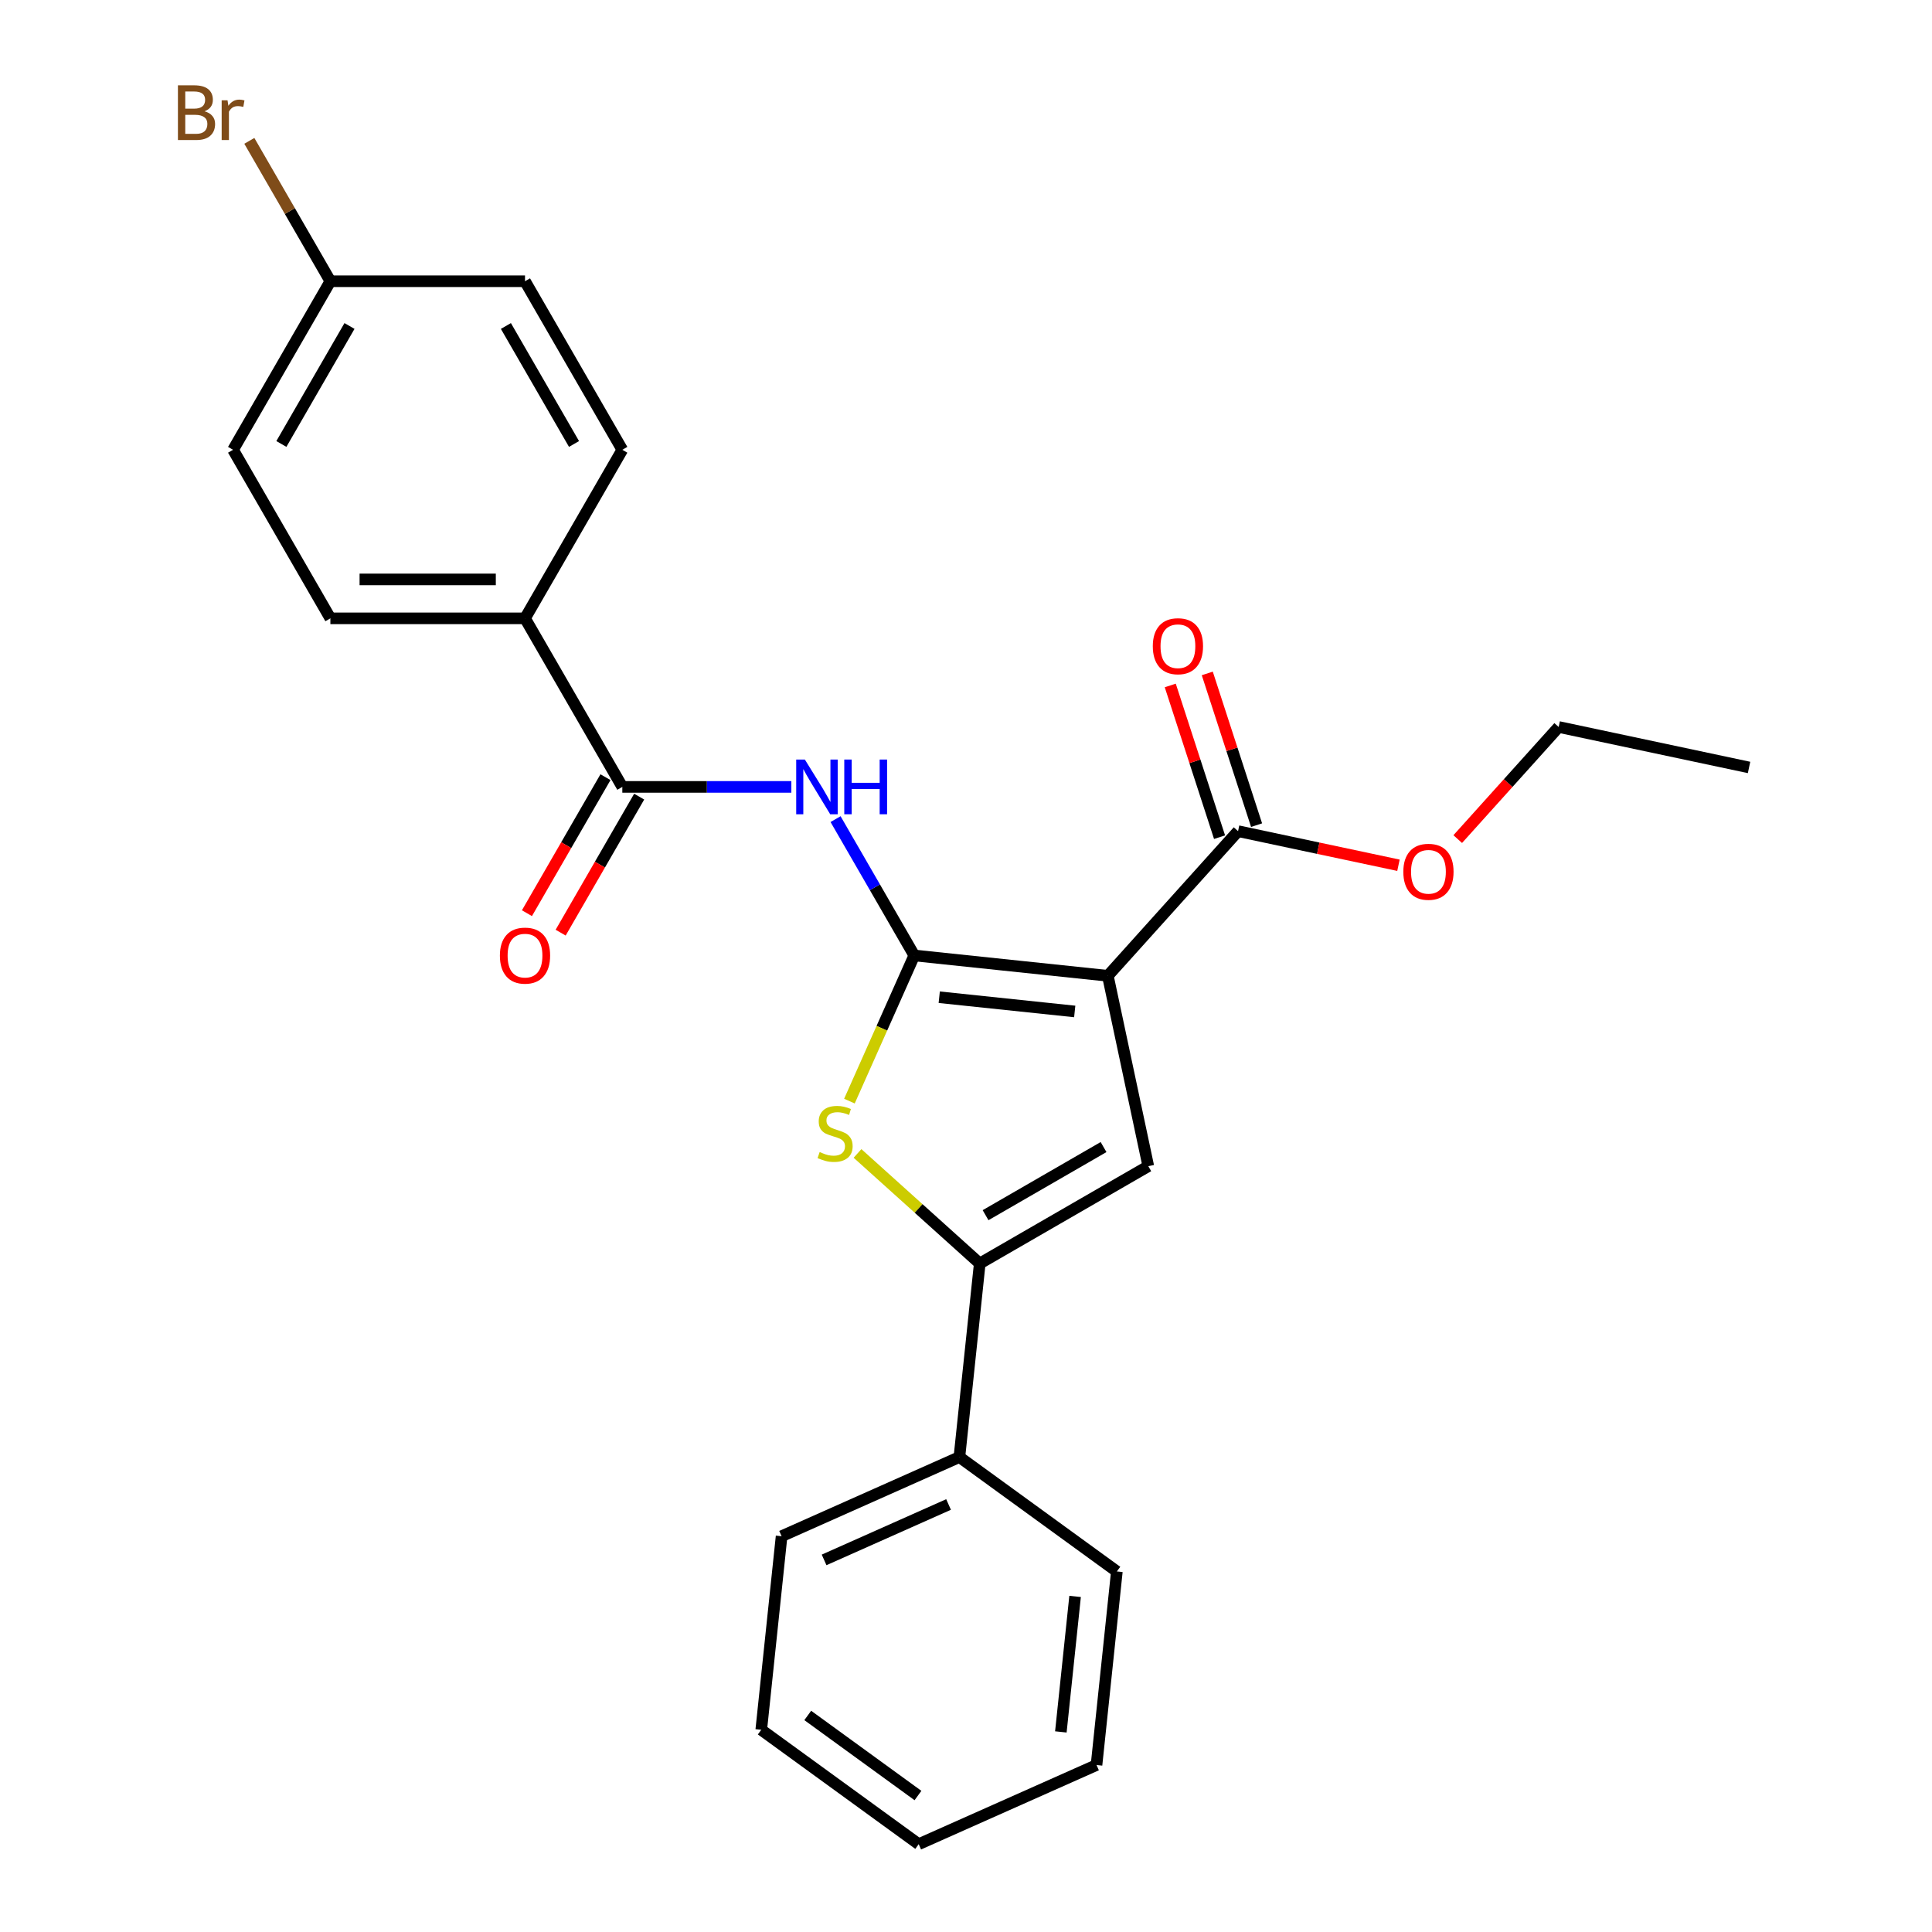 <?xml version='1.0' encoding='iso-8859-1'?>
<svg version='1.1' baseProfile='full'
              xmlns='http://www.w3.org/2000/svg'
                      xmlns:rdkit='http://www.rdkit.org/xml'
                      xmlns:xlink='http://www.w3.org/1999/xlink'
                  xml:space='preserve'
width='1000px' height='1000px' viewBox='0 0 1000 1000'>
<!-- END OF HEADER -->
<rect style='opacity:1.0;fill:#FFFFFF;stroke:none' width='1000' height='1000' x='0' y='0'> </rect>
<path class='bond-0' d='M 473.224,494.542 L 573.412,505.072' style='fill:none;fill-rule:evenodd;stroke:#000000;stroke-width:6px;stroke-linecap:butt;stroke-linejoin:miter;stroke-opacity:1' />
<path class='bond-0' d='M 486.146,516.159 L 556.278,523.53' style='fill:none;fill-rule:evenodd;stroke:#000000;stroke-width:6px;stroke-linecap:butt;stroke-linejoin:miter;stroke-opacity:1' />
<path class='bond-1' d='M 473.224,494.542 L 456.441,532.238' style='fill:none;fill-rule:evenodd;stroke:#000000;stroke-width:6px;stroke-linecap:butt;stroke-linejoin:miter;stroke-opacity:1' />
<path class='bond-1' d='M 456.441,532.238 L 439.658,569.934' style='fill:none;fill-rule:evenodd;stroke:#CCCC00;stroke-width:6px;stroke-linecap:butt;stroke-linejoin:miter;stroke-opacity:1' />
<path class='bond-4' d='M 473.224,494.542 L 452.854,459.26' style='fill:none;fill-rule:evenodd;stroke:#000000;stroke-width:6px;stroke-linecap:butt;stroke-linejoin:miter;stroke-opacity:1' />
<path class='bond-4' d='M 452.854,459.26 L 432.484,423.977' style='fill:none;fill-rule:evenodd;stroke:#0000FF;stroke-width:6px;stroke-linecap:butt;stroke-linejoin:miter;stroke-opacity:1' />
<path class='bond-2' d='M 573.412,505.072 L 594.357,603.611' style='fill:none;fill-rule:evenodd;stroke:#000000;stroke-width:6px;stroke-linecap:butt;stroke-linejoin:miter;stroke-opacity:1' />
<path class='bond-6' d='M 573.412,505.072 L 640.821,430.208' style='fill:none;fill-rule:evenodd;stroke:#000000;stroke-width:6px;stroke-linecap:butt;stroke-linejoin:miter;stroke-opacity:1' />
<path class='bond-3' d='M 443.848,597.016 L 475.481,625.498' style='fill:none;fill-rule:evenodd;stroke:#CCCC00;stroke-width:6px;stroke-linecap:butt;stroke-linejoin:miter;stroke-opacity:1' />
<path class='bond-3' d='M 475.481,625.498 L 507.114,653.981' style='fill:none;fill-rule:evenodd;stroke:#000000;stroke-width:6px;stroke-linecap:butt;stroke-linejoin:miter;stroke-opacity:1' />
<path class='bond-25' d='M 594.357,603.611 L 507.114,653.981' style='fill:none;fill-rule:evenodd;stroke:#000000;stroke-width:6px;stroke-linecap:butt;stroke-linejoin:miter;stroke-opacity:1' />
<path class='bond-25' d='M 571.197,593.718 L 510.127,628.977' style='fill:none;fill-rule:evenodd;stroke:#000000;stroke-width:6px;stroke-linecap:butt;stroke-linejoin:miter;stroke-opacity:1' />
<path class='bond-8' d='M 507.114,653.981 L 496.584,754.169' style='fill:none;fill-rule:evenodd;stroke:#000000;stroke-width:6px;stroke-linecap:butt;stroke-linejoin:miter;stroke-opacity:1' />
<path class='bond-5' d='M 409.596,407.299 L 365.855,407.299' style='fill:none;fill-rule:evenodd;stroke:#0000FF;stroke-width:6px;stroke-linecap:butt;stroke-linejoin:miter;stroke-opacity:1' />
<path class='bond-5' d='M 365.855,407.299 L 322.114,407.299' style='fill:none;fill-rule:evenodd;stroke:#000000;stroke-width:6px;stroke-linecap:butt;stroke-linejoin:miter;stroke-opacity:1' />
<path class='bond-7' d='M 322.114,407.299 L 271.744,320.055' style='fill:none;fill-rule:evenodd;stroke:#000000;stroke-width:6px;stroke-linecap:butt;stroke-linejoin:miter;stroke-opacity:1' />
<path class='bond-9' d='M 313.39,402.262 L 293.066,437.464' style='fill:none;fill-rule:evenodd;stroke:#000000;stroke-width:6px;stroke-linecap:butt;stroke-linejoin:miter;stroke-opacity:1' />
<path class='bond-9' d='M 293.066,437.464 L 272.742,472.666' style='fill:none;fill-rule:evenodd;stroke:#FF0000;stroke-width:6px;stroke-linecap:butt;stroke-linejoin:miter;stroke-opacity:1' />
<path class='bond-9' d='M 330.839,412.336 L 310.514,447.538' style='fill:none;fill-rule:evenodd;stroke:#000000;stroke-width:6px;stroke-linecap:butt;stroke-linejoin:miter;stroke-opacity:1' />
<path class='bond-9' d='M 310.514,447.538 L 290.19,482.74' style='fill:none;fill-rule:evenodd;stroke:#FF0000;stroke-width:6px;stroke-linecap:butt;stroke-linejoin:miter;stroke-opacity:1' />
<path class='bond-10' d='M 650.402,427.095 L 637.644,387.829' style='fill:none;fill-rule:evenodd;stroke:#000000;stroke-width:6px;stroke-linecap:butt;stroke-linejoin:miter;stroke-opacity:1' />
<path class='bond-10' d='M 637.644,387.829 L 624.885,348.564' style='fill:none;fill-rule:evenodd;stroke:#FF0000;stroke-width:6px;stroke-linecap:butt;stroke-linejoin:miter;stroke-opacity:1' />
<path class='bond-10' d='M 631.24,433.321 L 618.482,394.055' style='fill:none;fill-rule:evenodd;stroke:#000000;stroke-width:6px;stroke-linecap:butt;stroke-linejoin:miter;stroke-opacity:1' />
<path class='bond-10' d='M 618.482,394.055 L 605.724,354.79' style='fill:none;fill-rule:evenodd;stroke:#FF0000;stroke-width:6px;stroke-linecap:butt;stroke-linejoin:miter;stroke-opacity:1' />
<path class='bond-13' d='M 640.821,430.208 L 682.331,439.031' style='fill:none;fill-rule:evenodd;stroke:#000000;stroke-width:6px;stroke-linecap:butt;stroke-linejoin:miter;stroke-opacity:1' />
<path class='bond-13' d='M 682.331,439.031 L 723.841,447.854' style='fill:none;fill-rule:evenodd;stroke:#FF0000;stroke-width:6px;stroke-linecap:butt;stroke-linejoin:miter;stroke-opacity:1' />
<path class='bond-11' d='M 271.744,320.055 L 171.004,320.055' style='fill:none;fill-rule:evenodd;stroke:#000000;stroke-width:6px;stroke-linecap:butt;stroke-linejoin:miter;stroke-opacity:1' />
<path class='bond-11' d='M 256.633,299.907 L 186.115,299.907' style='fill:none;fill-rule:evenodd;stroke:#000000;stroke-width:6px;stroke-linecap:butt;stroke-linejoin:miter;stroke-opacity:1' />
<path class='bond-12' d='M 271.744,320.055 L 322.114,232.812' style='fill:none;fill-rule:evenodd;stroke:#000000;stroke-width:6px;stroke-linecap:butt;stroke-linejoin:miter;stroke-opacity:1' />
<path class='bond-18' d='M 496.584,754.169 L 404.553,795.144' style='fill:none;fill-rule:evenodd;stroke:#000000;stroke-width:6px;stroke-linecap:butt;stroke-linejoin:miter;stroke-opacity:1' />
<path class='bond-18' d='M 490.974,778.721 L 426.553,807.404' style='fill:none;fill-rule:evenodd;stroke:#000000;stroke-width:6px;stroke-linecap:butt;stroke-linejoin:miter;stroke-opacity:1' />
<path class='bond-19' d='M 496.584,754.169 L 578.084,813.383' style='fill:none;fill-rule:evenodd;stroke:#000000;stroke-width:6px;stroke-linecap:butt;stroke-linejoin:miter;stroke-opacity:1' />
<path class='bond-15' d='M 171.004,320.055 L 120.634,232.812' style='fill:none;fill-rule:evenodd;stroke:#000000;stroke-width:6px;stroke-linecap:butt;stroke-linejoin:miter;stroke-opacity:1' />
<path class='bond-16' d='M 322.114,232.812 L 271.744,145.568' style='fill:none;fill-rule:evenodd;stroke:#000000;stroke-width:6px;stroke-linecap:butt;stroke-linejoin:miter;stroke-opacity:1' />
<path class='bond-16' d='M 297.11,229.799 L 261.851,168.729' style='fill:none;fill-rule:evenodd;stroke:#000000;stroke-width:6px;stroke-linecap:butt;stroke-linejoin:miter;stroke-opacity:1' />
<path class='bond-20' d='M 754.521,434.314 L 780.644,405.301' style='fill:none;fill-rule:evenodd;stroke:#FF0000;stroke-width:6px;stroke-linecap:butt;stroke-linejoin:miter;stroke-opacity:1' />
<path class='bond-20' d='M 780.644,405.301 L 806.768,376.288' style='fill:none;fill-rule:evenodd;stroke:#000000;stroke-width:6px;stroke-linecap:butt;stroke-linejoin:miter;stroke-opacity:1' />
<path class='bond-14' d='M 171.004,145.568 L 271.744,145.568' style='fill:none;fill-rule:evenodd;stroke:#000000;stroke-width:6px;stroke-linecap:butt;stroke-linejoin:miter;stroke-opacity:1' />
<path class='bond-17' d='M 171.004,145.568 L 150.028,109.237' style='fill:none;fill-rule:evenodd;stroke:#000000;stroke-width:6px;stroke-linecap:butt;stroke-linejoin:miter;stroke-opacity:1' />
<path class='bond-17' d='M 150.028,109.237 L 129.053,72.906' style='fill:none;fill-rule:evenodd;stroke:#7F4C19;stroke-width:6px;stroke-linecap:butt;stroke-linejoin:miter;stroke-opacity:1' />
<path class='bond-26' d='M 171.004,145.568 L 120.634,232.812' style='fill:none;fill-rule:evenodd;stroke:#000000;stroke-width:6px;stroke-linecap:butt;stroke-linejoin:miter;stroke-opacity:1' />
<path class='bond-26' d='M 180.897,168.729 L 145.638,229.799' style='fill:none;fill-rule:evenodd;stroke:#000000;stroke-width:6px;stroke-linecap:butt;stroke-linejoin:miter;stroke-opacity:1' />
<path class='bond-23' d='M 404.553,795.144 L 394.023,895.332' style='fill:none;fill-rule:evenodd;stroke:#000000;stroke-width:6px;stroke-linecap:butt;stroke-linejoin:miter;stroke-opacity:1' />
<path class='bond-22' d='M 578.084,813.383 L 567.554,913.571' style='fill:none;fill-rule:evenodd;stroke:#000000;stroke-width:6px;stroke-linecap:butt;stroke-linejoin:miter;stroke-opacity:1' />
<path class='bond-22' d='M 556.467,826.305 L 549.096,896.437' style='fill:none;fill-rule:evenodd;stroke:#000000;stroke-width:6px;stroke-linecap:butt;stroke-linejoin:miter;stroke-opacity:1' />
<path class='bond-21' d='M 806.768,376.288 L 905.306,397.233' style='fill:none;fill-rule:evenodd;stroke:#000000;stroke-width:6px;stroke-linecap:butt;stroke-linejoin:miter;stroke-opacity:1' />
<path class='bond-24' d='M 567.554,913.571 L 475.523,954.545' style='fill:none;fill-rule:evenodd;stroke:#000000;stroke-width:6px;stroke-linecap:butt;stroke-linejoin:miter;stroke-opacity:1' />
<path class='bond-27' d='M 394.023,895.332 L 475.523,954.545' style='fill:none;fill-rule:evenodd;stroke:#000000;stroke-width:6px;stroke-linecap:butt;stroke-linejoin:miter;stroke-opacity:1' />
<path class='bond-27' d='M 418.091,887.914 L 475.141,929.363' style='fill:none;fill-rule:evenodd;stroke:#000000;stroke-width:6px;stroke-linecap:butt;stroke-linejoin:miter;stroke-opacity:1' />
<path  class='atom-2' d='M 424.25 596.293
Q 424.57 596.413, 425.89 596.973
Q 427.21 597.533, 428.65 597.893
Q 430.13 598.213, 431.57 598.213
Q 434.25 598.213, 435.81 596.933
Q 437.37 595.613, 437.37 593.333
Q 437.37 591.773, 436.57 590.813
Q 435.81 589.853, 434.61 589.333
Q 433.41 588.813, 431.41 588.213
Q 428.89 587.453, 427.37 586.733
Q 425.89 586.013, 424.81 584.493
Q 423.77 582.973, 423.77 580.413
Q 423.77 576.853, 426.17 574.653
Q 428.61 572.453, 433.41 572.453
Q 436.69 572.453, 440.41 574.013
L 439.49 577.093
Q 436.09 575.693, 433.53 575.693
Q 430.77 575.693, 429.25 576.853
Q 427.73 577.973, 427.77 579.933
Q 427.77 581.453, 428.53 582.373
Q 429.33 583.293, 430.45 583.813
Q 431.61 584.333, 433.53 584.933
Q 436.09 585.733, 437.61 586.533
Q 439.13 587.333, 440.21 588.973
Q 441.33 590.573, 441.33 593.333
Q 441.33 597.253, 438.69 599.373
Q 436.09 601.453, 431.73 601.453
Q 429.21 601.453, 427.29 600.893
Q 425.41 600.373, 423.17 599.453
L 424.25 596.293
' fill='#CCCC00'/>
<path  class='atom-5' d='M 416.594 393.139
L 425.874 408.139
Q 426.794 409.619, 428.274 412.299
Q 429.754 414.979, 429.834 415.139
L 429.834 393.139
L 433.594 393.139
L 433.594 421.459
L 429.714 421.459
L 419.754 405.059
Q 418.594 403.139, 417.354 400.939
Q 416.154 398.739, 415.794 398.059
L 415.794 421.459
L 412.114 421.459
L 412.114 393.139
L 416.594 393.139
' fill='#0000FF'/>
<path  class='atom-5' d='M 436.994 393.139
L 440.834 393.139
L 440.834 405.179
L 455.314 405.179
L 455.314 393.139
L 459.154 393.139
L 459.154 421.459
L 455.314 421.459
L 455.314 408.379
L 440.834 408.379
L 440.834 421.459
L 436.994 421.459
L 436.994 393.139
' fill='#0000FF'/>
<path  class='atom-10' d='M 258.744 494.622
Q 258.744 487.822, 262.104 484.022
Q 265.464 480.222, 271.744 480.222
Q 278.024 480.222, 281.384 484.022
Q 284.744 487.822, 284.744 494.622
Q 284.744 501.502, 281.344 505.422
Q 277.944 509.302, 271.744 509.302
Q 265.504 509.302, 262.104 505.422
Q 258.744 501.542, 258.744 494.622
M 271.744 506.102
Q 276.064 506.102, 278.384 503.222
Q 280.744 500.302, 280.744 494.622
Q 280.744 489.062, 278.384 486.262
Q 276.064 483.422, 271.744 483.422
Q 267.424 483.422, 265.064 486.222
Q 262.744 489.022, 262.744 494.622
Q 262.744 500.342, 265.064 503.222
Q 267.424 506.102, 271.744 506.102
' fill='#FF0000'/>
<path  class='atom-11' d='M 596.69 334.478
Q 596.69 327.678, 600.05 323.878
Q 603.41 320.078, 609.69 320.078
Q 615.97 320.078, 619.33 323.878
Q 622.69 327.678, 622.69 334.478
Q 622.69 341.358, 619.29 345.278
Q 615.89 349.158, 609.69 349.158
Q 603.45 349.158, 600.05 345.278
Q 596.69 341.398, 596.69 334.478
M 609.69 345.958
Q 614.01 345.958, 616.33 343.078
Q 618.69 340.158, 618.69 334.478
Q 618.69 328.918, 616.33 326.118
Q 614.01 323.278, 609.69 323.278
Q 605.37 323.278, 603.01 326.078
Q 600.69 328.878, 600.69 334.478
Q 600.69 340.198, 603.01 343.078
Q 605.37 345.958, 609.69 345.958
' fill='#FF0000'/>
<path  class='atom-14' d='M 726.359 451.233
Q 726.359 444.433, 729.719 440.633
Q 733.079 436.833, 739.359 436.833
Q 745.639 436.833, 748.999 440.633
Q 752.359 444.433, 752.359 451.233
Q 752.359 458.113, 748.959 462.033
Q 745.559 465.913, 739.359 465.913
Q 733.119 465.913, 729.719 462.033
Q 726.359 458.153, 726.359 451.233
M 739.359 462.713
Q 743.679 462.713, 745.999 459.833
Q 748.359 456.913, 748.359 451.233
Q 748.359 445.673, 745.999 442.873
Q 743.679 440.033, 739.359 440.033
Q 735.039 440.033, 732.679 442.833
Q 730.359 445.633, 730.359 451.233
Q 730.359 456.953, 732.679 459.833
Q 735.039 462.713, 739.359 462.713
' fill='#FF0000'/>
<path  class='atom-18' d='M 105.854 57.605
Q 108.574 58.365, 109.934 60.045
Q 111.334 61.685, 111.334 64.125
Q 111.334 68.045, 108.814 70.285
Q 106.334 72.485, 101.614 72.485
L 92.094 72.485
L 92.094 44.165
L 100.454 44.165
Q 105.294 44.165, 107.734 46.125
Q 110.174 48.085, 110.174 51.685
Q 110.174 55.965, 105.854 57.605
M 95.894 47.365
L 95.894 56.245
L 100.454 56.245
Q 103.254 56.245, 104.694 55.125
Q 106.174 53.965, 106.174 51.685
Q 106.174 47.365, 100.454 47.365
L 95.894 47.365
M 101.614 69.285
Q 104.374 69.285, 105.854 67.965
Q 107.334 66.645, 107.334 64.125
Q 107.334 61.805, 105.694 60.645
Q 104.094 59.445, 101.014 59.445
L 95.894 59.445
L 95.894 69.285
L 101.614 69.285
' fill='#7F4C19'/>
<path  class='atom-18' d='M 117.774 51.925
L 118.214 54.765
Q 120.374 51.565, 123.894 51.565
Q 125.014 51.565, 126.534 51.965
L 125.934 55.325
Q 124.214 54.925, 123.254 54.925
Q 121.574 54.925, 120.454 55.605
Q 119.374 56.245, 118.494 57.805
L 118.494 72.485
L 114.734 72.485
L 114.734 51.925
L 117.774 51.925
' fill='#7F4C19'/>
</svg>
